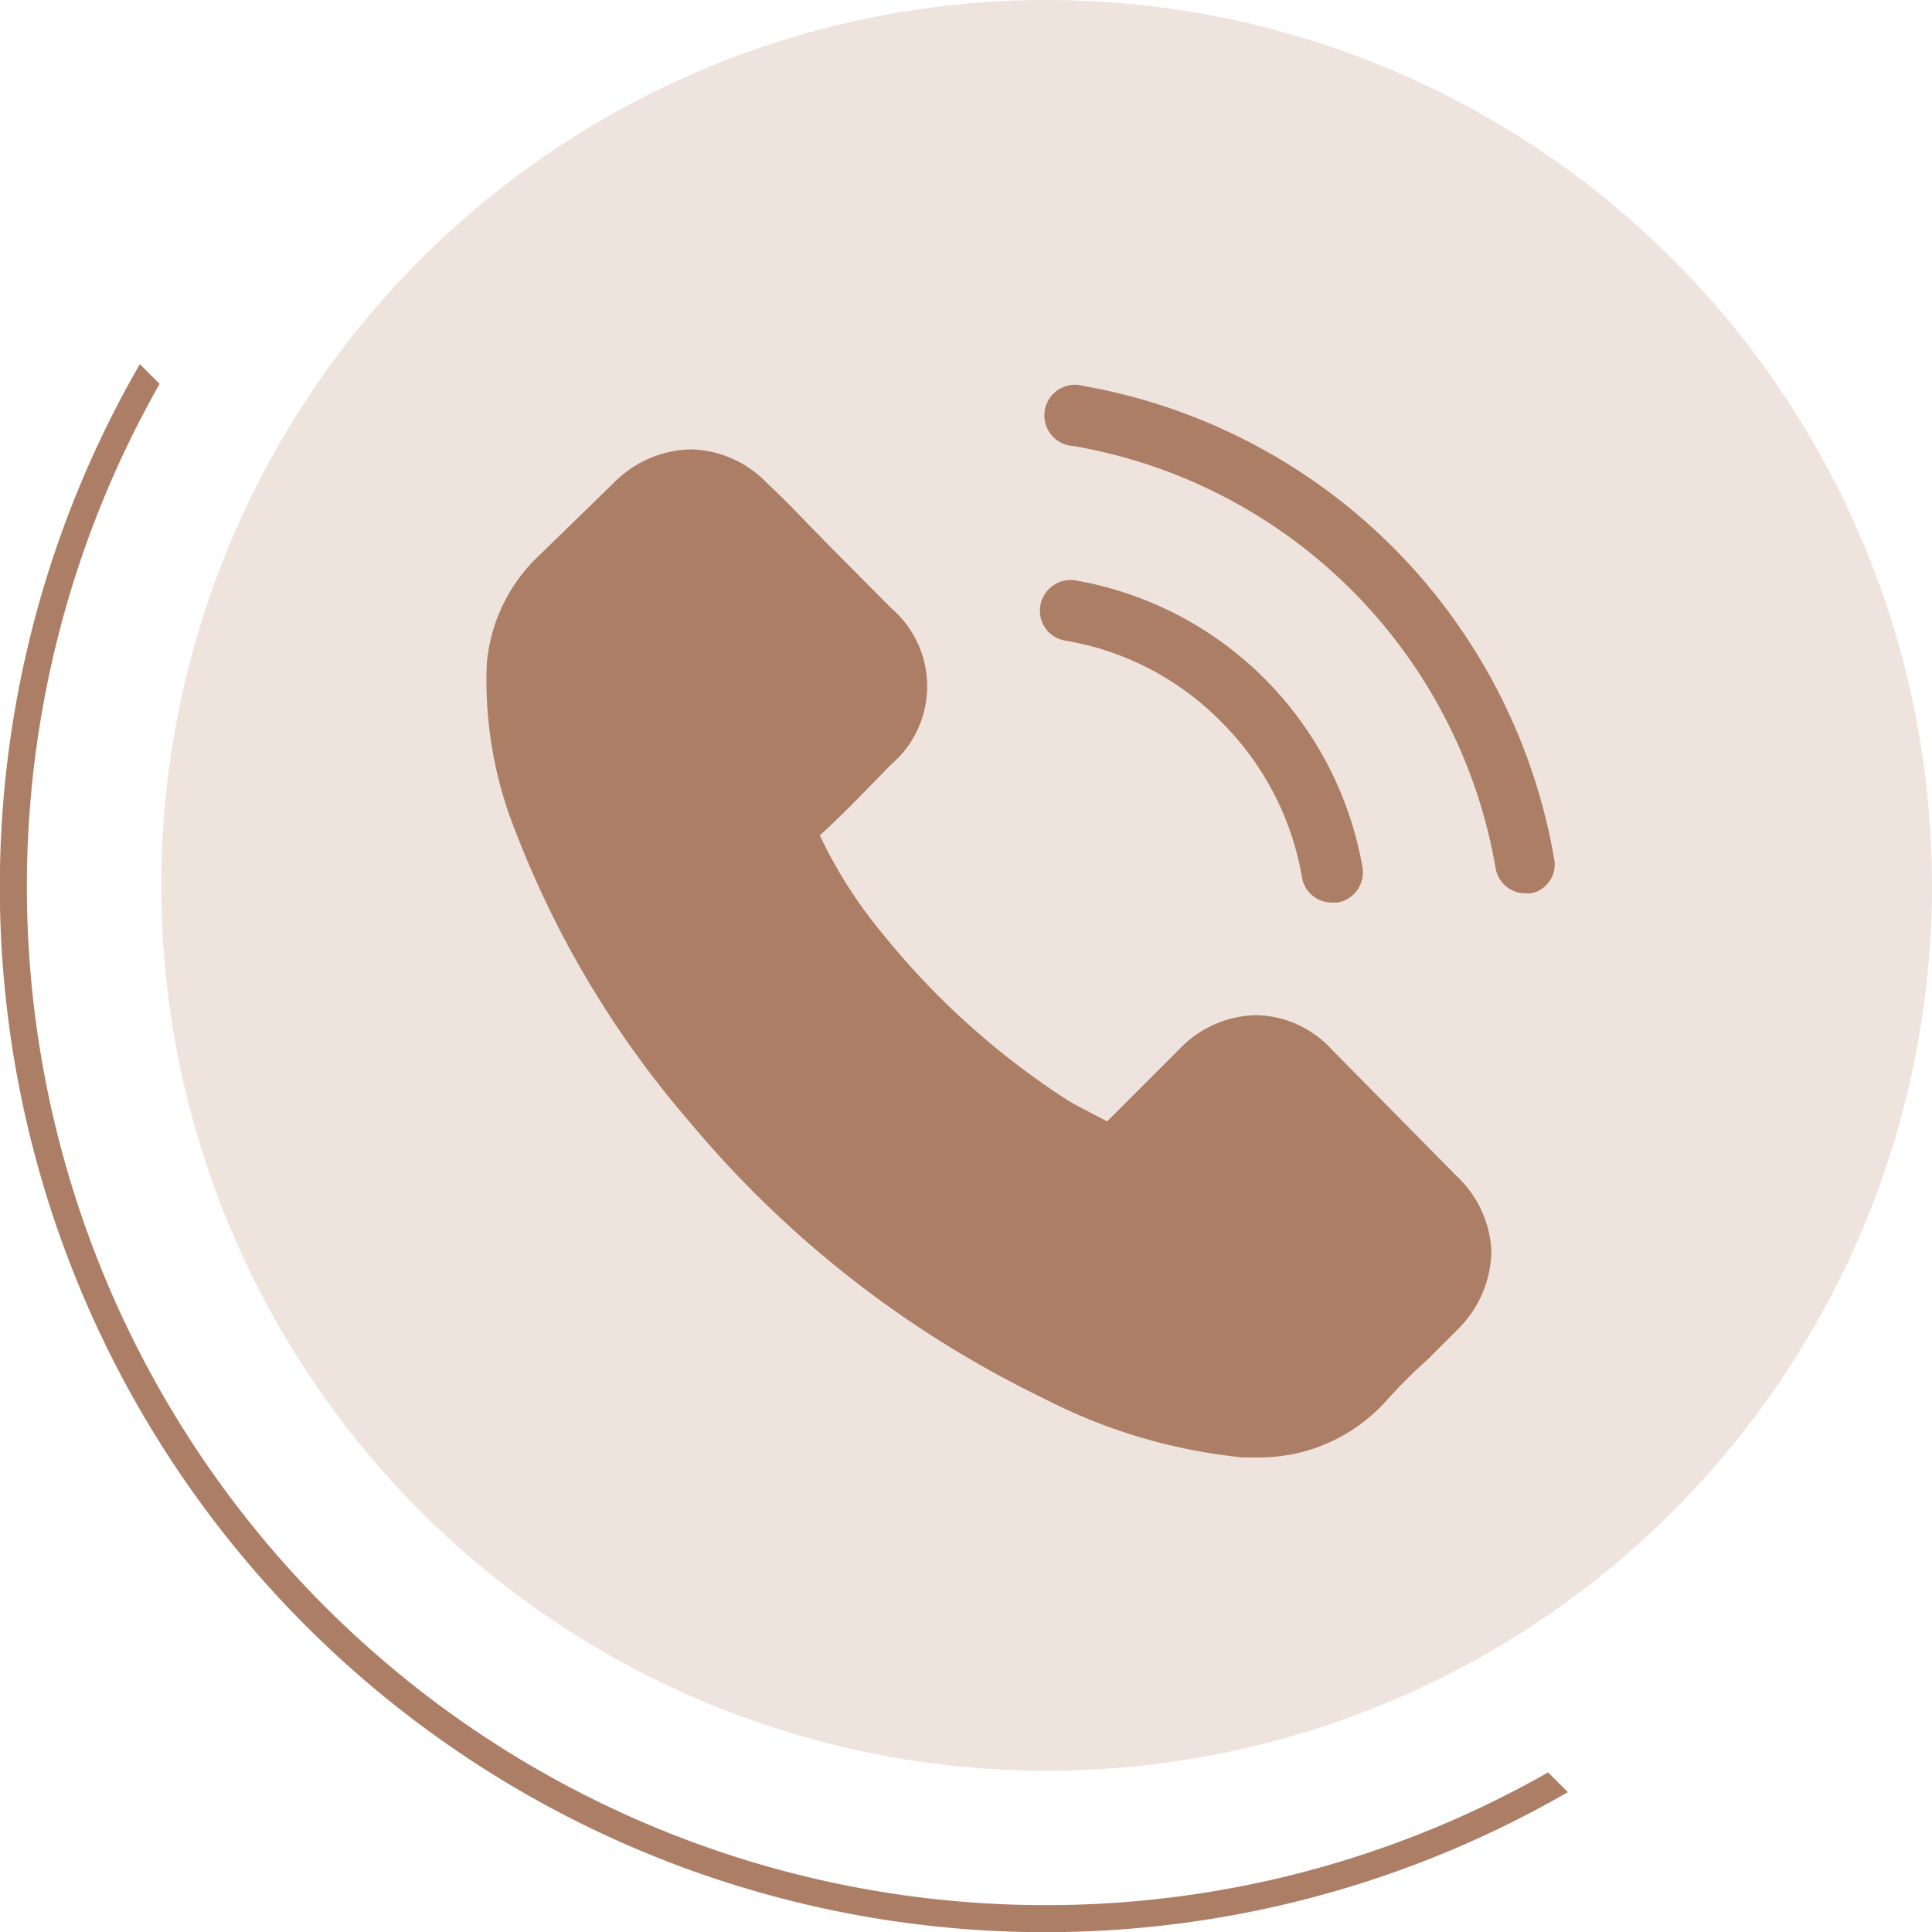 <svg xmlns="http://www.w3.org/2000/svg" id="Layer_1" width="46" height="46" viewBox="0 0 46 46"><defs><style>.cls-1{fill:none}.cls-2{fill:#eee3dd}.cls-3{fill:#ad7e66}</style></defs><path d="M26.92 47.36a24.15 24.15 0 0 0 11.94-3.16L5.8 11.14a24.25 24.25 0 0 0 21.12 36.22z" class="cls-1" transform="translate(-2 -2)"/><circle cx="24.92" cy="21.08" r="21.08" class="cls-2"/><path d="M26.92 47.36A24.25 24.25 0 0 1 5.8 11.14l-.47-.47a24.89 24.89 0 0 0 34 34l-.47-.47a24.15 24.15 0 0 1-11.94 3.16z" class="cls-3" transform="translate(-2 -2)"/><path d="M33.72 27a2.51 2.51 0 0 0-1.82-.83 2.61 2.61 0 0 0-1.84.83l-1.7 1.7-.42-.22c-.19-.1-.37-.19-.53-.29a18.63 18.63 0 0 1-4.43-4 10.92 10.92 0 0 1-1.46-2.3c.44-.4.85-.82 1.25-1.23l.45-.46a2.45 2.45 0 0 0 0-3.72L21.75 15l-.5-.51c-.32-.34-.66-.68-1-1a2.58 2.58 0 0 0-1.8-.79 2.64 2.64 0 0 0-1.83.79l-1.86 1.81a4 4 0 0 0-1.17 2.51 9.66 9.66 0 0 0 .69 4 23.42 23.42 0 0 0 4.12 6.88 25.35 25.35 0 0 0 8.44 6.6 13.17 13.17 0 0 0 4.74 1.41h.34A4.06 4.06 0 0 0 35 35.36a12.33 12.33 0 0 1 1-1l.7-.7a2.68 2.68 0 0 0 .81-1.86 2.61 2.61 0 0 0-.83-1.8zm-6.37-9.75a6.77 6.77 0 0 1 3.71 1.92A6.85 6.85 0 0 1 33 22.89a.72.72 0 0 0 .72.6h.12a.73.73 0 0 0 .6-.84 8.4 8.4 0 0 0-6.83-6.83.73.73 0 0 0-.84.6.72.72 0 0 0 .58.83z" class="cls-3" transform="translate(-2 -2)"/><path d="M39 22.43a13.81 13.81 0 0 0-11.2-11.24.73.73 0 1 0-.24 1.43 12.32 12.32 0 0 1 10.05 10.05.72.72 0 0 0 .72.6h.12a.7.7 0 0 0 .55-.84z" class="cls-3" transform="translate(-2 -2)"/></svg>